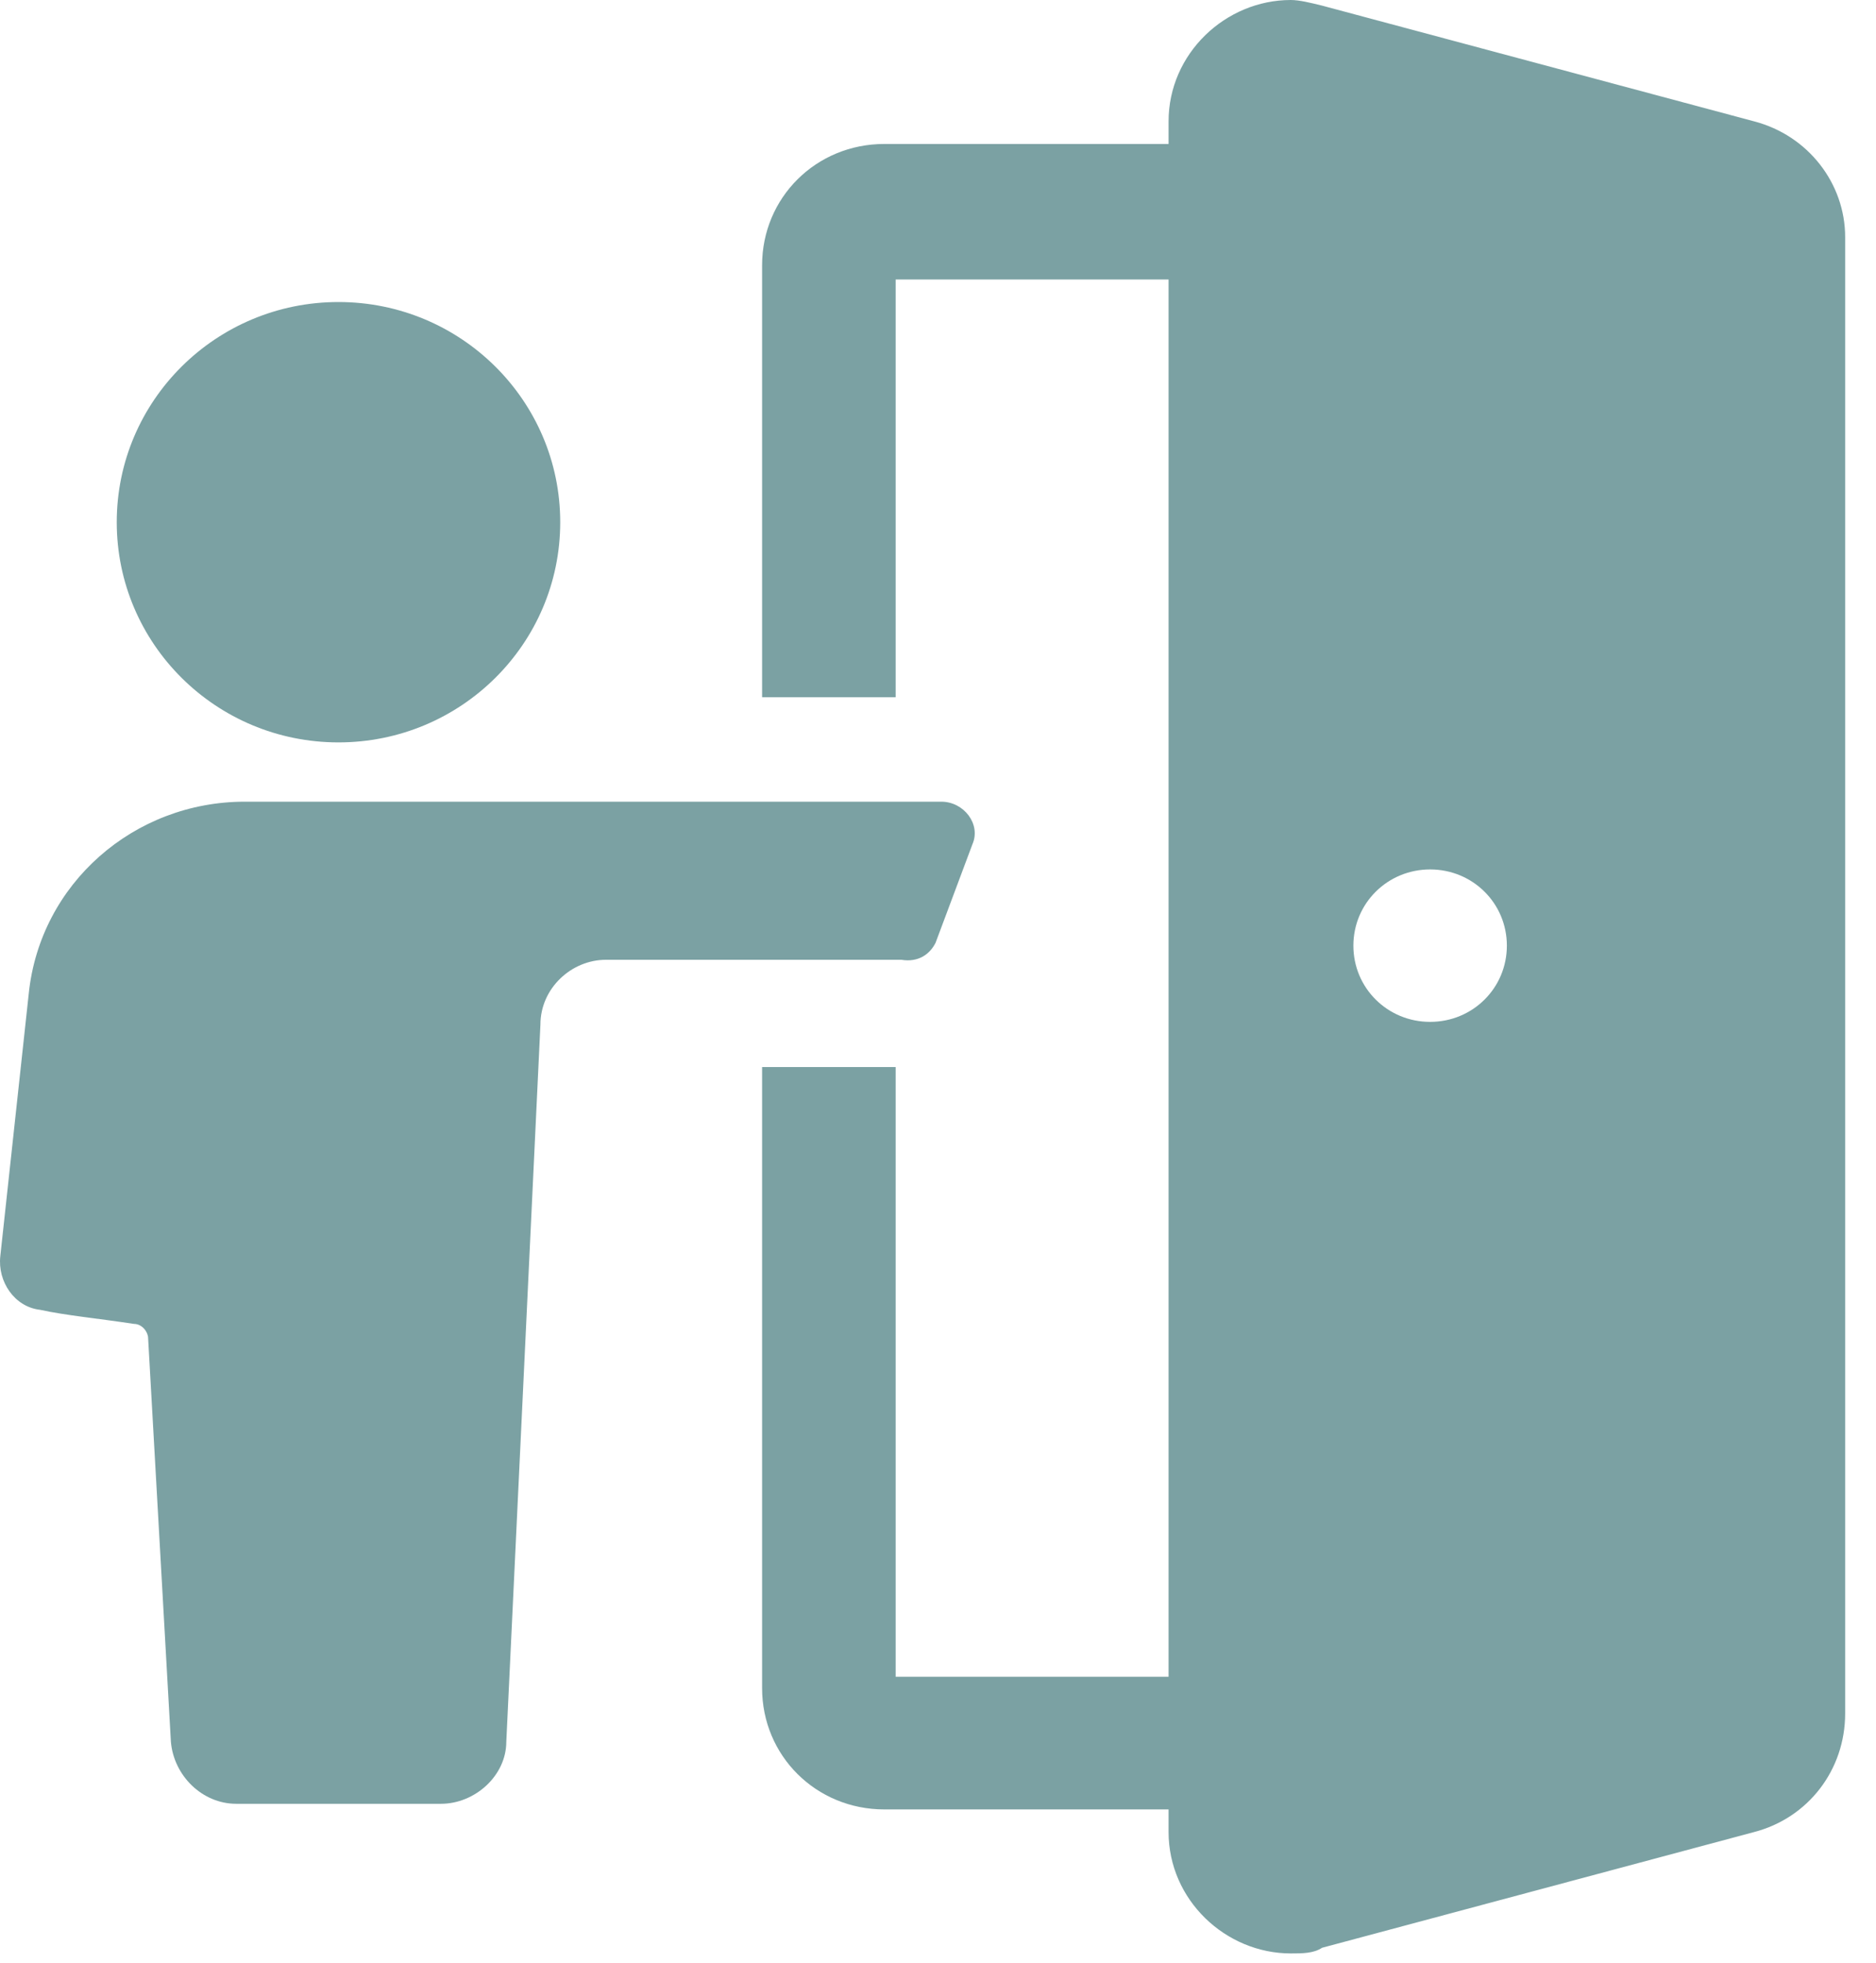 <?xml version="1.0" encoding="UTF-8"?> <svg xmlns="http://www.w3.org/2000/svg" width="43" height="45" viewBox="0 0 43 45" fill="none"><path opacity="0.7" d="M21.444 21.611L22.291 19.347C22.487 18.894 22.096 18.376 21.575 18.376H5.611C3.07 18.376 0.919 20.253 0.659 22.776L0.007 28.794C-0.058 29.376 0.333 29.958 0.919 30.023C1.506 30.152 2.222 30.217 3.07 30.346C3.265 30.346 3.395 30.541 3.395 30.67L3.917 39.923C3.982 40.699 4.633 41.346 5.415 41.346H10.107C10.889 41.346 11.605 40.699 11.605 39.923L12.387 23.488C12.387 22.647 13.104 22 13.886 22H20.662C21.053 22.064 21.314 21.87 21.444 21.611Z" fill="#437A7C"></path><path opacity="0.7" d="M7.758 17.017C10.565 17.017 12.841 14.758 12.841 11.97C12.841 9.183 10.565 6.923 7.758 6.923C4.951 6.923 2.676 9.183 2.676 11.97C2.676 14.758 4.951 17.017 7.758 17.017Z" fill="#437A7C"></path><path opacity="0.7" d="M40.208 2.782L30.304 0.129C30.043 0.065 29.783 0 29.587 0C28.089 0 26.785 1.229 26.785 2.782V3.3H20.27C18.706 3.3 17.468 4.529 17.468 6.082V15.982H20.53V6.406H26.785V38.434H20.53V24.458H17.468V38.693C17.468 40.246 18.706 41.475 20.27 41.475H26.785V41.993C26.785 43.546 28.089 44.776 29.587 44.776C29.848 44.776 30.109 44.776 30.304 44.646L40.208 41.993C41.446 41.67 42.293 40.57 42.293 39.276V5.435C42.293 4.206 41.446 3.106 40.208 2.782ZM32.78 23.423C31.803 23.423 31.021 22.647 31.021 21.676C31.021 20.705 31.803 19.929 32.78 19.929C33.758 19.929 34.539 20.705 34.539 21.676C34.539 22.647 33.758 23.423 32.78 23.423Z" fill="#437A7C"></path></svg> 
